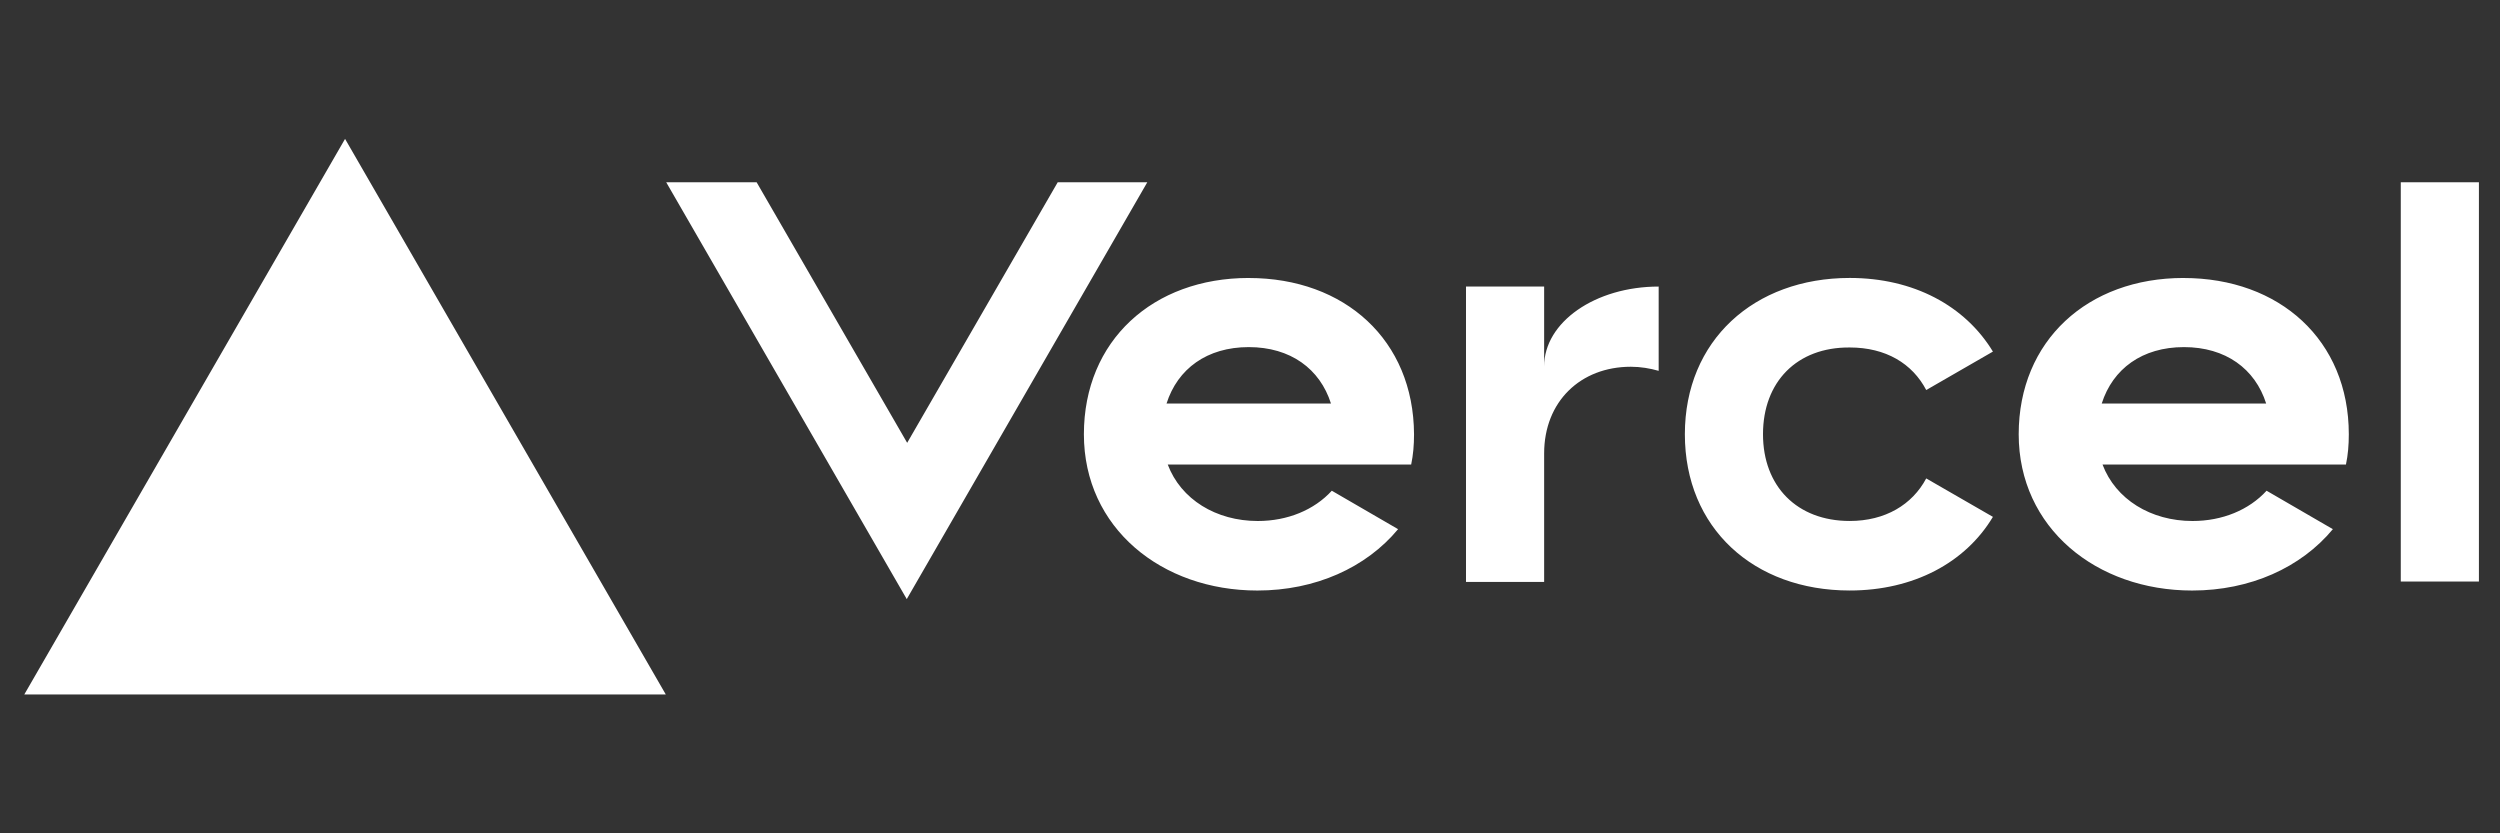 <svg fill="none" height="30" viewBox="0 0 90 30" width="90" xmlns="http://www.w3.org/2000/svg"><rect x="0" y="0" width="90" height="30" fill="#333333" stroke="none"/><path d="m44.955 10.007c-3.446 0-5.935 2.253-5.935 5.626s2.798 5.626 6.245 5.626c2.091 0 3.917-.825 5.066-2.209l-2.386-1.384c-.633.692-1.591 1.09-2.666 1.09-1.502 0-2.769-.78-3.24-2.032h8.763c.074-.353.103-.707.103-1.09-.015-3.387-2.489-5.626-5.95-5.626zm-2.96 4.521c.398-1.252 1.458-2.032 2.96-2.032s2.563.781 2.96 2.032zm36.613-4.521c-3.446 0-5.935 2.253-5.935 5.626s2.798 5.626 6.244 5.626c2.091 0 3.918-.825 5.066-2.209l-2.386-1.384c-.633.692-1.591 1.09-2.666 1.09-1.502 0-2.769-.78-3.24-2.032h8.763c.074-.353.103-.707.103-1.09 0-3.387-2.489-5.626-5.95-5.626zm-2.946 4.521c.398-1.252 1.458-2.032 2.96-2.032s2.563.781 2.96 2.032zm-12.194 1.105c0 1.87 1.222 3.122 3.122 3.122 1.281 0 2.253-.589 2.754-1.532l2.401 1.384c-.987 1.649-2.857 2.651-5.155 2.651-3.461 0-5.935-2.253-5.935-5.626s2.489-5.626 5.935-5.626c2.297 0 4.153 1.001 5.155 2.651l-2.401 1.384c-.501-.957-1.458-1.532-2.754-1.532-1.9-.015-3.122 1.237-3.122 3.122zm25.773-9.072v14.374h-2.813v-14.374zm-76.819-1.561 11.546 20h-23.093zm28.881 1.561-8.66 15.007-8.66-15.007h3.255l5.42 9.381 5.42-9.381zm18.409 3.755v3.034c-.309-.088-.648-.147-1.001-.147-1.812 0-3.122 1.252-3.122 3.122v4.624h-2.813v-10.633h2.813v2.872c0-1.591 1.841-2.872 4.124-2.872z" fill="#fff"/></svg>